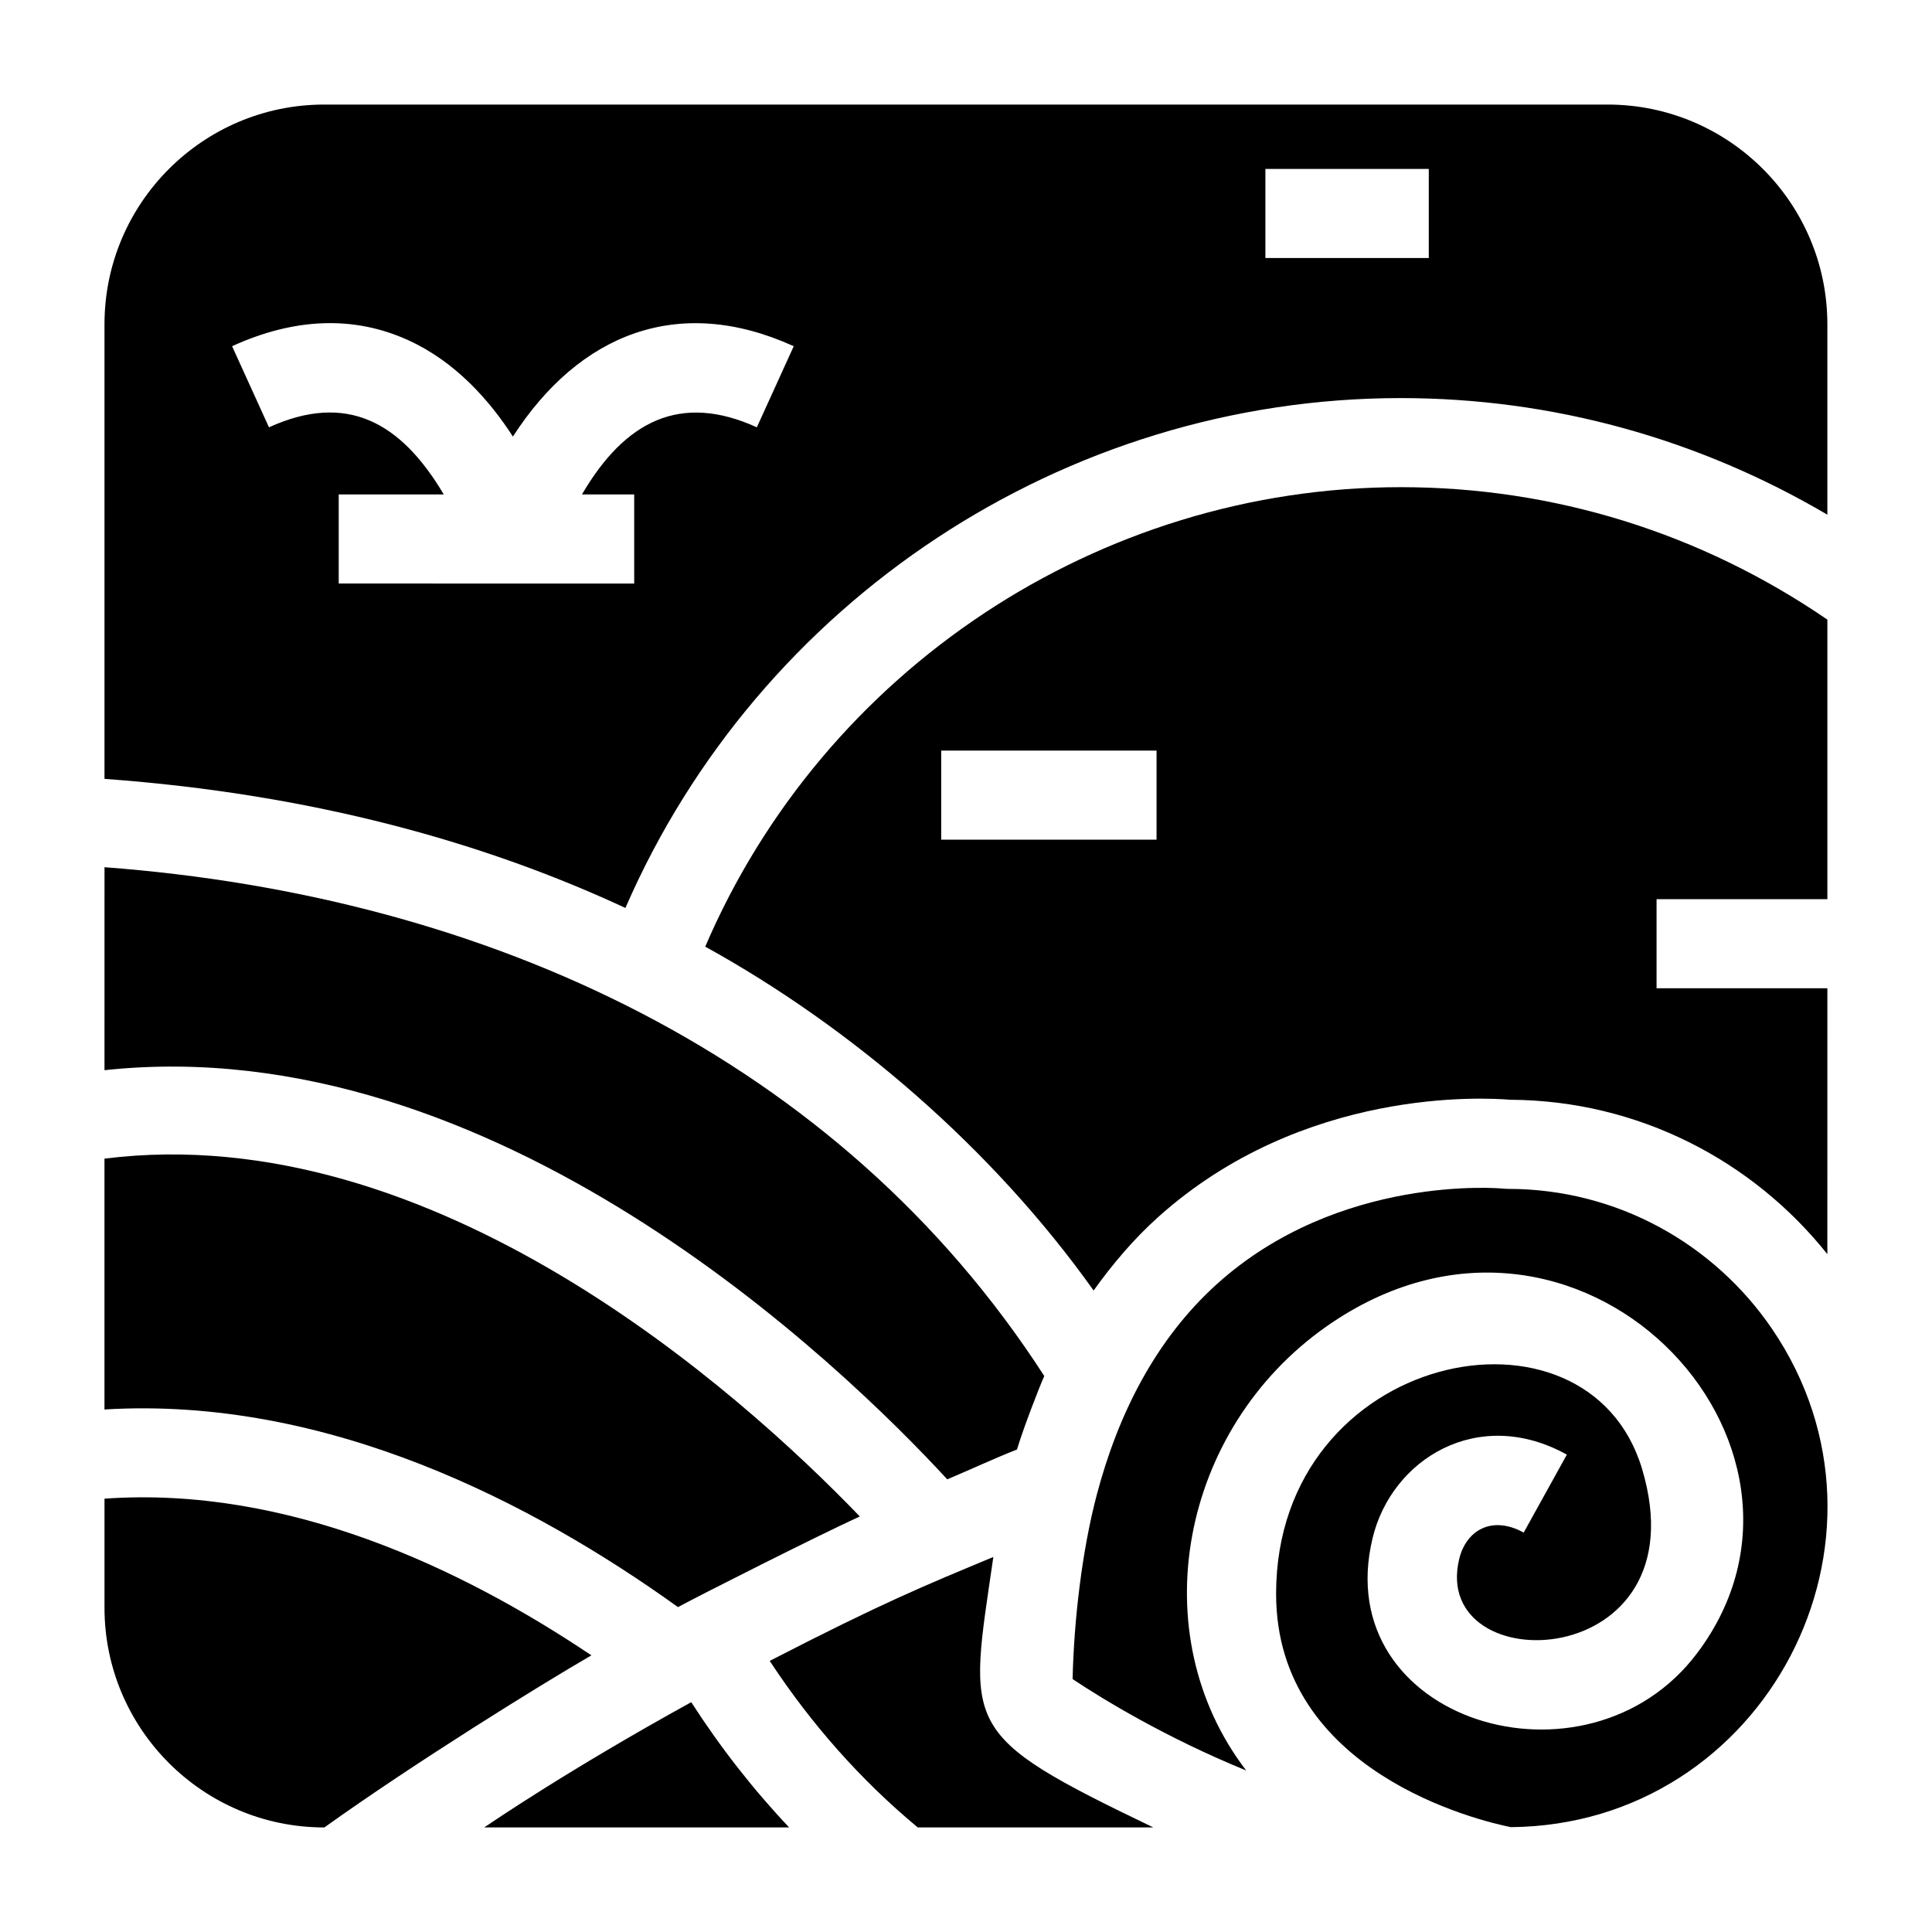 <?xml version="1.0" encoding="UTF-8"?>
<!-- Uploaded to: SVG Repo, www.svgrepo.com, Generator: SVG Repo Mixer Tools -->
<svg fill="#000000" width="800px" height="800px" version="1.1" viewBox="144 144 512 512" xmlns="http://www.w3.org/2000/svg">
 <g>
  <path d="m330.89 394.87c38.66 21.324 76.078 53.387 102.93 91.133 5.086-7.102 10.676-13.691 17.082-19.445 38.438-34.523 86.699-31.656 93.32-31.113 34.012 0.176 64.312 16.16 84.047 40.922l0.004-70.465h-45.266v-23.617h45.266v-74.078c-33.547-22.984-72.5-35.102-113.05-35.102-80.102 0.004-152.92 48.527-184.33 121.77zm119.61-28.344h-57.07v-23.617h57.07z"/>
  <path d="m171.69 427.61c103.21-11.105 195.13 77.824 223.34 108.43 6.172-2.602 12.27-5.461 18.477-7.902 1.727-5.719 5.856-16.395 7.238-19.477-54.488-84.383-147.45-127.21-249.05-134.84z"/>
  <path d="m570.05 171.71h-340.14c-32.102 0-58.219 26.113-58.219 58.219v120.48c55.43 4.023 100.98 16.973 138.05 34.207 35.348-81.277 116.3-135.12 205.48-135.12 40.086 0 78.711 10.703 113.05 30.902v-50.473c0-32.102-26.117-58.215-58.219-58.215zm-225.48 85.531c-20.258-9.223-34.973-1.664-46.344 17.789h13.844v23.617l-78.305-0.004v-23.617h27.832c-11.398-19.258-25.797-27.125-46.316-17.785l-9.777-21.496c16.629-7.578 32.324-8.109 46.633-1.613 12.477 5.664 21.547 15.883 27.789 25.562 17.504-27.141 43.801-37.875 74.422-23.945zm178.07-44.859h-43.297v-23.617h43.297z"/>
  <path d="m543.65 459.06c-0.414 0-0.832-0.023-1.238-0.062-0.875-0.102-43.633-3.875-75.953 25.324-16.238 14.676-26.129 34.434-31.742 55.594-3.981 14.965-6.121 33.598-6.465 49.059 7.781 5.188 24.547 15.469 46.012 24.23-27.781-36.195-17.527-90.477 21.301-117.71 66.414-46.527 139.92 31.078 98.238 86.555-29.18 38.91-97.742 18.094-86.055-30.418 5.027-20.973 27.996-35.16 51.484-22.141l-11.438 20.664c-8.344-4.617-15.234-0.684-17.09 6.996-7.875 32.801 64.676 30.539 48.477-23.832-14.383-48.227-97-31.395-97 33.07 0 47.348 53.816 60.129 62.203 61.824 67.484-0.594 107.05-76.383 69.258-132-15.238-22.398-40.918-37.148-69.992-37.148z"/>
  <path d="m407.25 556.61c-18.266 7.617-28.961 11.938-59.27 27.543 11.055 16.824 24.184 31.637 39.23 44.137h62.43c-51.633-24.816-48.984-26.18-42.391-71.68z"/>
  <path d="m272.31 628.29h80.82c-9.566-10.125-18.23-21.207-25.945-33.199-32.938 18.164-52.941 31.926-54.875 33.199z"/>
  <path d="m323.66 569.9c6.215-3.352 36.539-18.68 48.195-24.027-31.734-32.945-112.85-105.76-200.17-94.824v66.48c59.148-3.59 113.83 24.945 151.98 52.371z"/>
  <path d="m229.91 628.29h0.055c23.777-17.043 57.59-37.996 70.758-45.605-34.453-23.137-80.594-44.969-129.03-41.52v28.906c-0.004 32.102 26.109 58.219 58.215 58.219z"/>
 </g>
</svg>